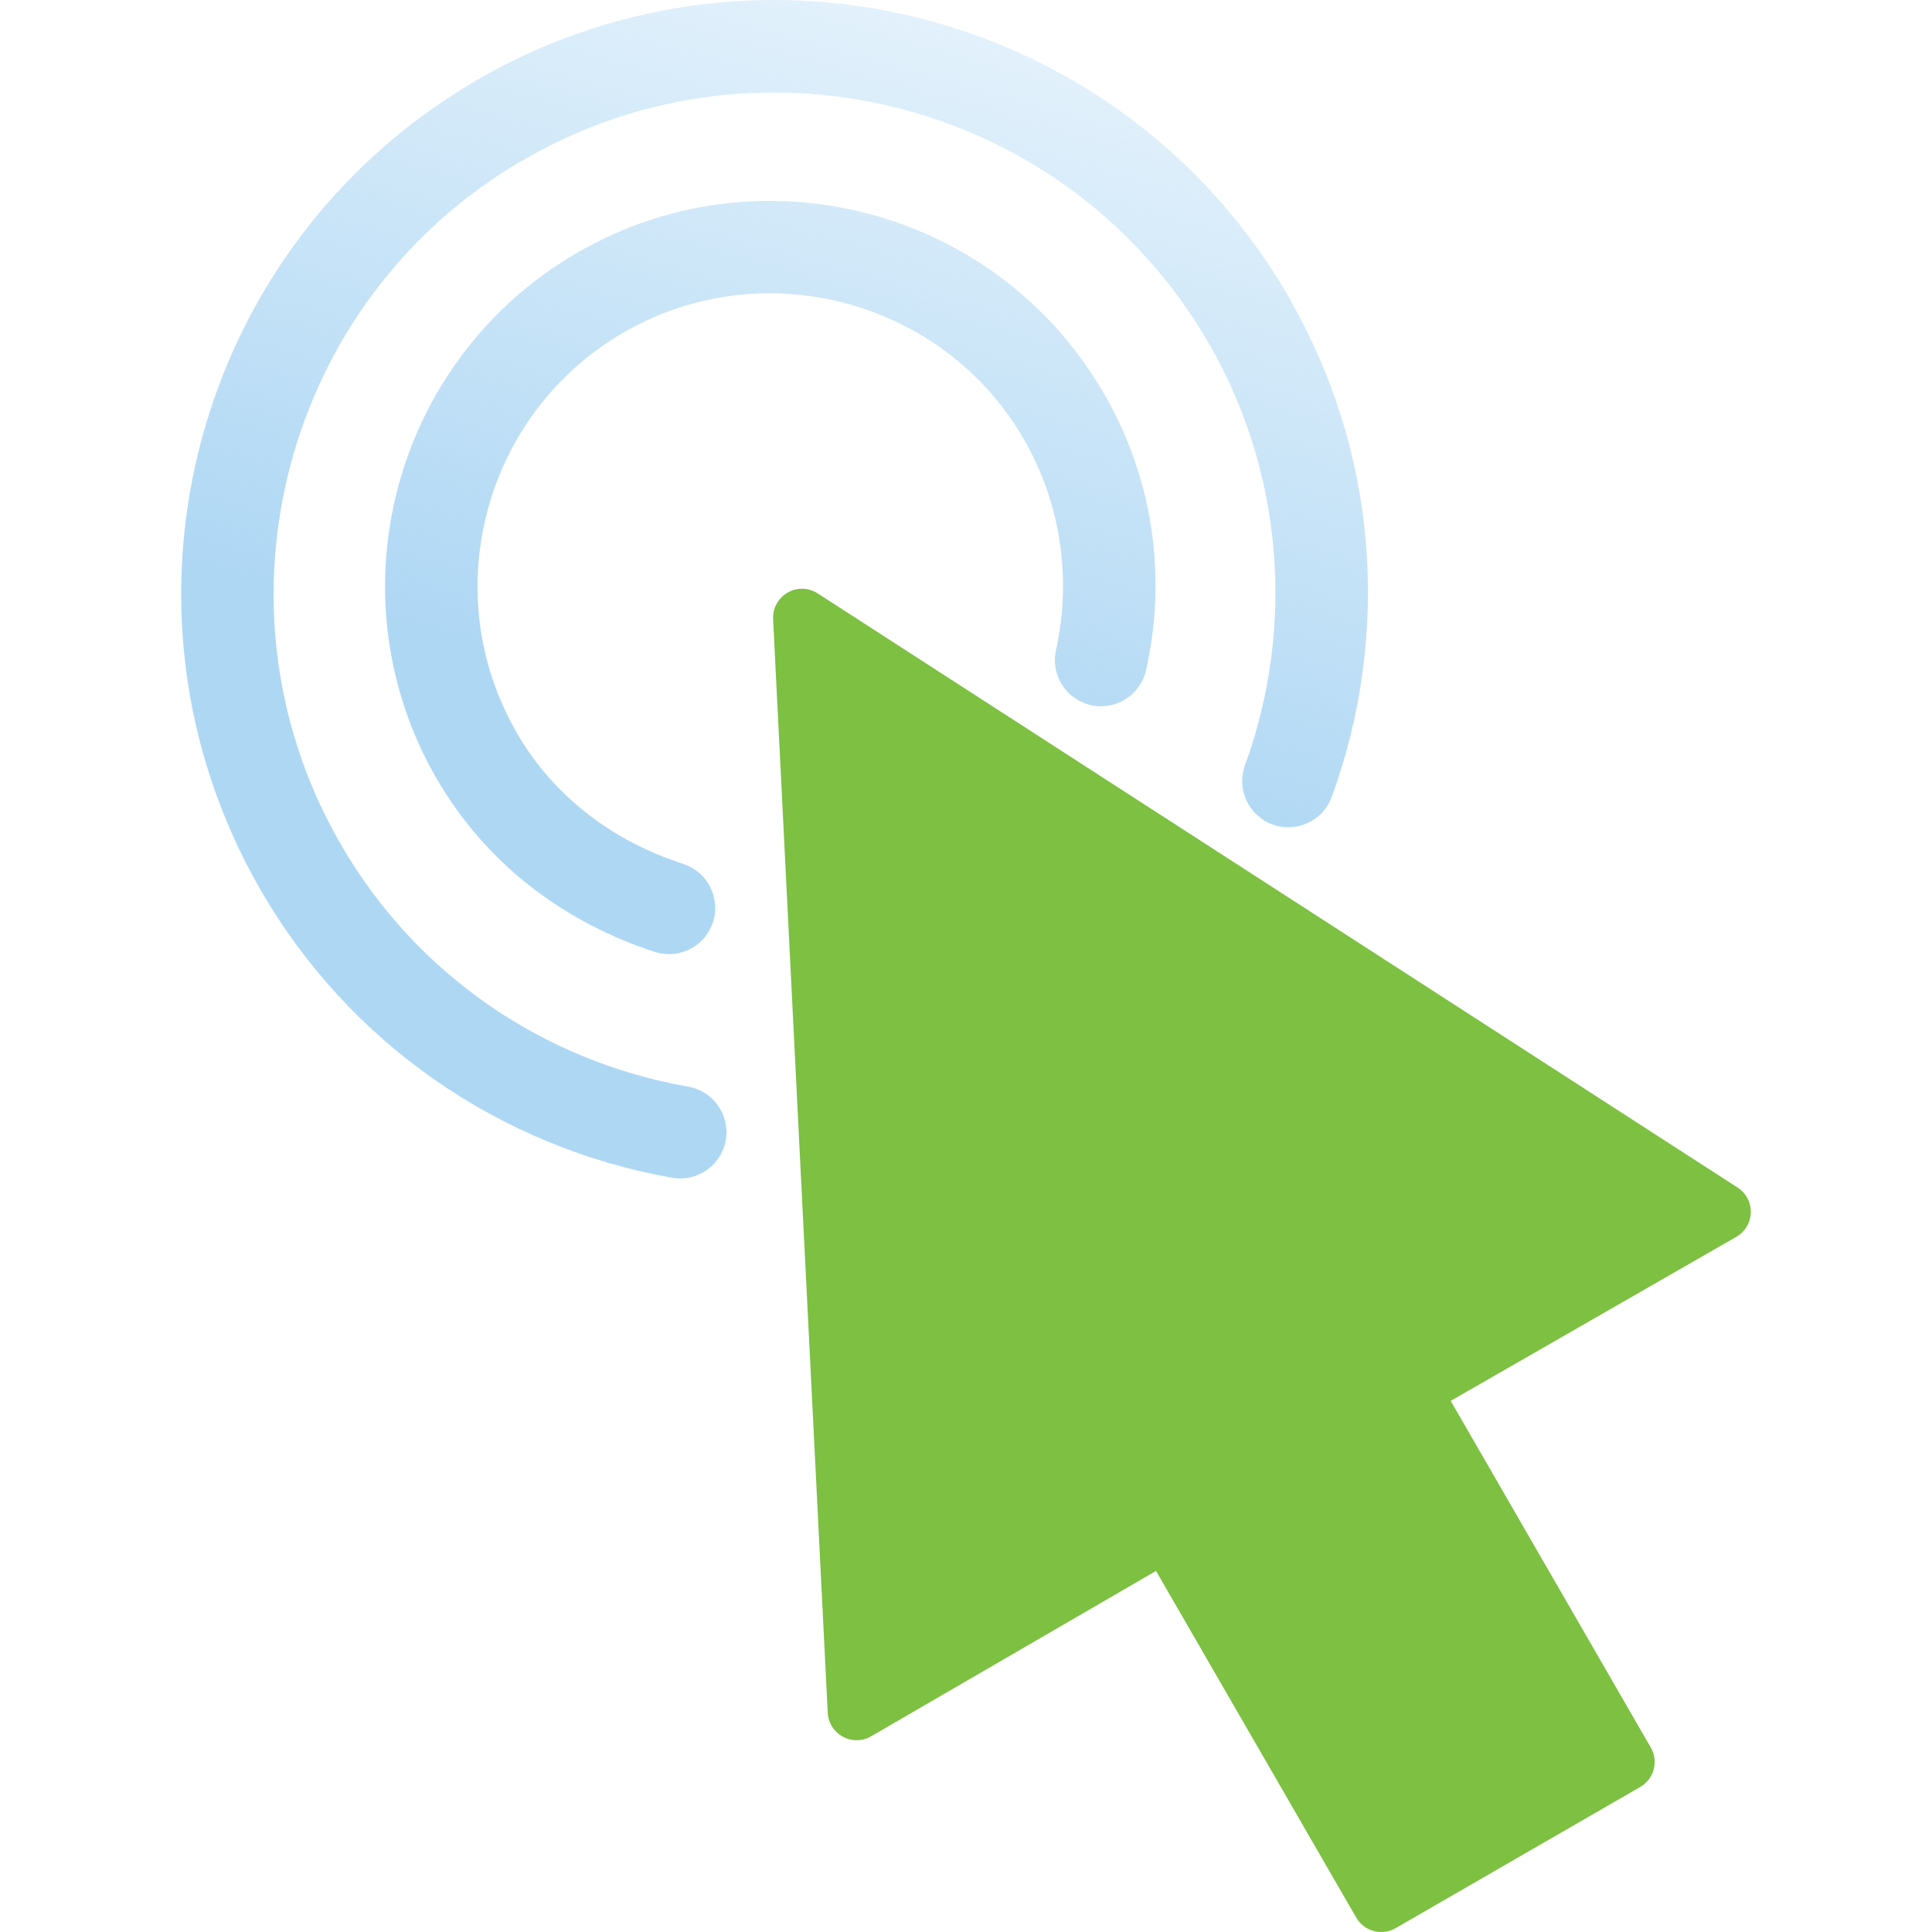<?xml version="1.0" encoding="UTF-8"?> <svg xmlns="http://www.w3.org/2000/svg" width="230" height="230" viewBox="0 0 230 230" fill="none"><rect x="0" y="0" width="230" height="230" fill="#333333" stroke="none"/><g clip-path="url(#clip0_698_711)"><rect width="230" height="230" fill="white"></rect><path d="M57.272 9.242C74.059 -0.311 93.152 -2.223 110.49 2.421C127.828 7.076 143.416 18.282 153.179 34.953C153.359 35.219 153.521 35.504 153.66 35.815C158.832 44.919 161.755 54.694 162.594 64.458C163.486 74.795 162.073 85.184 158.546 94.865L158.544 94.861C157.513 97.71 154.356 99.187 151.501 98.156C148.652 97.114 147.176 93.969 148.207 91.113C151.182 82.965 152.37 74.18 151.617 65.402C150.882 56.966 148.356 48.574 143.881 40.819L143.87 40.83C135.647 26.584 122.397 17.012 107.641 13.058C92.979 9.137 76.852 10.741 62.692 18.814C62.46 18.972 62.212 19.111 61.958 19.23C47.966 27.453 38.54 40.587 34.62 55.215C30.71 69.832 32.292 85.919 40.305 100.049C40.496 100.326 40.658 100.611 40.792 100.899C45.256 108.497 51.164 114.744 57.962 119.493C65.132 124.508 73.337 127.855 81.919 129.361C84.914 129.882 86.923 132.739 86.402 135.737C85.87 138.732 83.025 140.74 80.027 140.208C69.922 138.435 60.211 134.459 51.669 128.488C43.476 122.761 36.37 115.198 31.047 105.985L31.025 105.944C21.288 89.071 19.313 69.821 23.987 52.363C28.619 35.078 39.796 19.523 56.411 9.752C56.677 9.561 56.961 9.392 57.272 9.242ZM68.768 30.059C79.72 23.728 92.226 22.45 103.56 25.489C114.898 28.518 125.074 35.879 131.408 46.834H131.42C134.362 51.935 136.22 57.351 137.048 62.823C137.91 68.486 137.675 74.243 136.434 79.79C135.763 82.743 132.821 84.614 129.868 83.943C126.903 83.272 125.044 80.33 125.714 77.377C126.648 73.202 126.821 68.812 126.15 64.457C125.524 60.293 124.122 56.182 121.911 52.344L121.921 52.333L121.911 52.321C117.121 44.012 109.362 38.424 100.727 36.119C92.092 33.803 82.591 34.77 74.274 39.56C65.954 44.361 60.365 52.119 58.048 60.743C55.743 69.382 56.699 78.88 61.501 87.186L61.489 87.196L61.501 87.219C63.678 90.989 66.481 94.145 69.701 96.697C73.153 99.43 77.118 101.48 81.346 102.848V102.852C84.236 103.796 85.809 106.899 84.873 109.789C83.939 112.679 80.825 114.261 77.935 113.316C72.561 111.574 67.437 108.909 62.891 105.318C58.622 101.93 54.9 97.732 51.992 92.706H51.981C45.658 81.751 44.372 69.247 47.412 57.913C50.451 46.568 57.813 36.378 68.768 30.059Z" fill="url(#paint0_linear_698_711)"></path><path fill-rule="evenodd" clip-rule="evenodd" d="M97.331 70.635L206.847 141.371C208.451 142.39 208.908 144.515 207.889 146.119C207.581 146.599 207.165 146.981 206.701 147.244L172.703 166.771L196.521 208.036C197.477 209.682 196.915 211.777 195.269 212.732L166.136 229.55C164.491 230.483 162.407 229.921 161.462 228.294L137.621 187.017L103.698 206.706C102.061 207.661 99.958 207.099 99.002 205.461C98.695 204.929 98.545 204.356 98.534 203.782L92.035 73.686C91.952 71.793 93.418 70.189 95.31 70.091C96.052 70.058 96.746 70.26 97.327 70.635H97.331Z" fill="#7DC042"></path></g><defs><linearGradient id="paint0_linear_698_711" x1="92.703" y1="87.683" x2="129.018" y2="-41.54" gradientUnits="userSpaceOnUse"><stop stop-color="#AED7F4"></stop><stop offset="1" stop-color="#AED7F4" stop-opacity="0"></stop></linearGradient><clipPath id="clip0_698_711"><rect width="230" height="230" fill="white"></rect></clipPath></defs></svg> 
